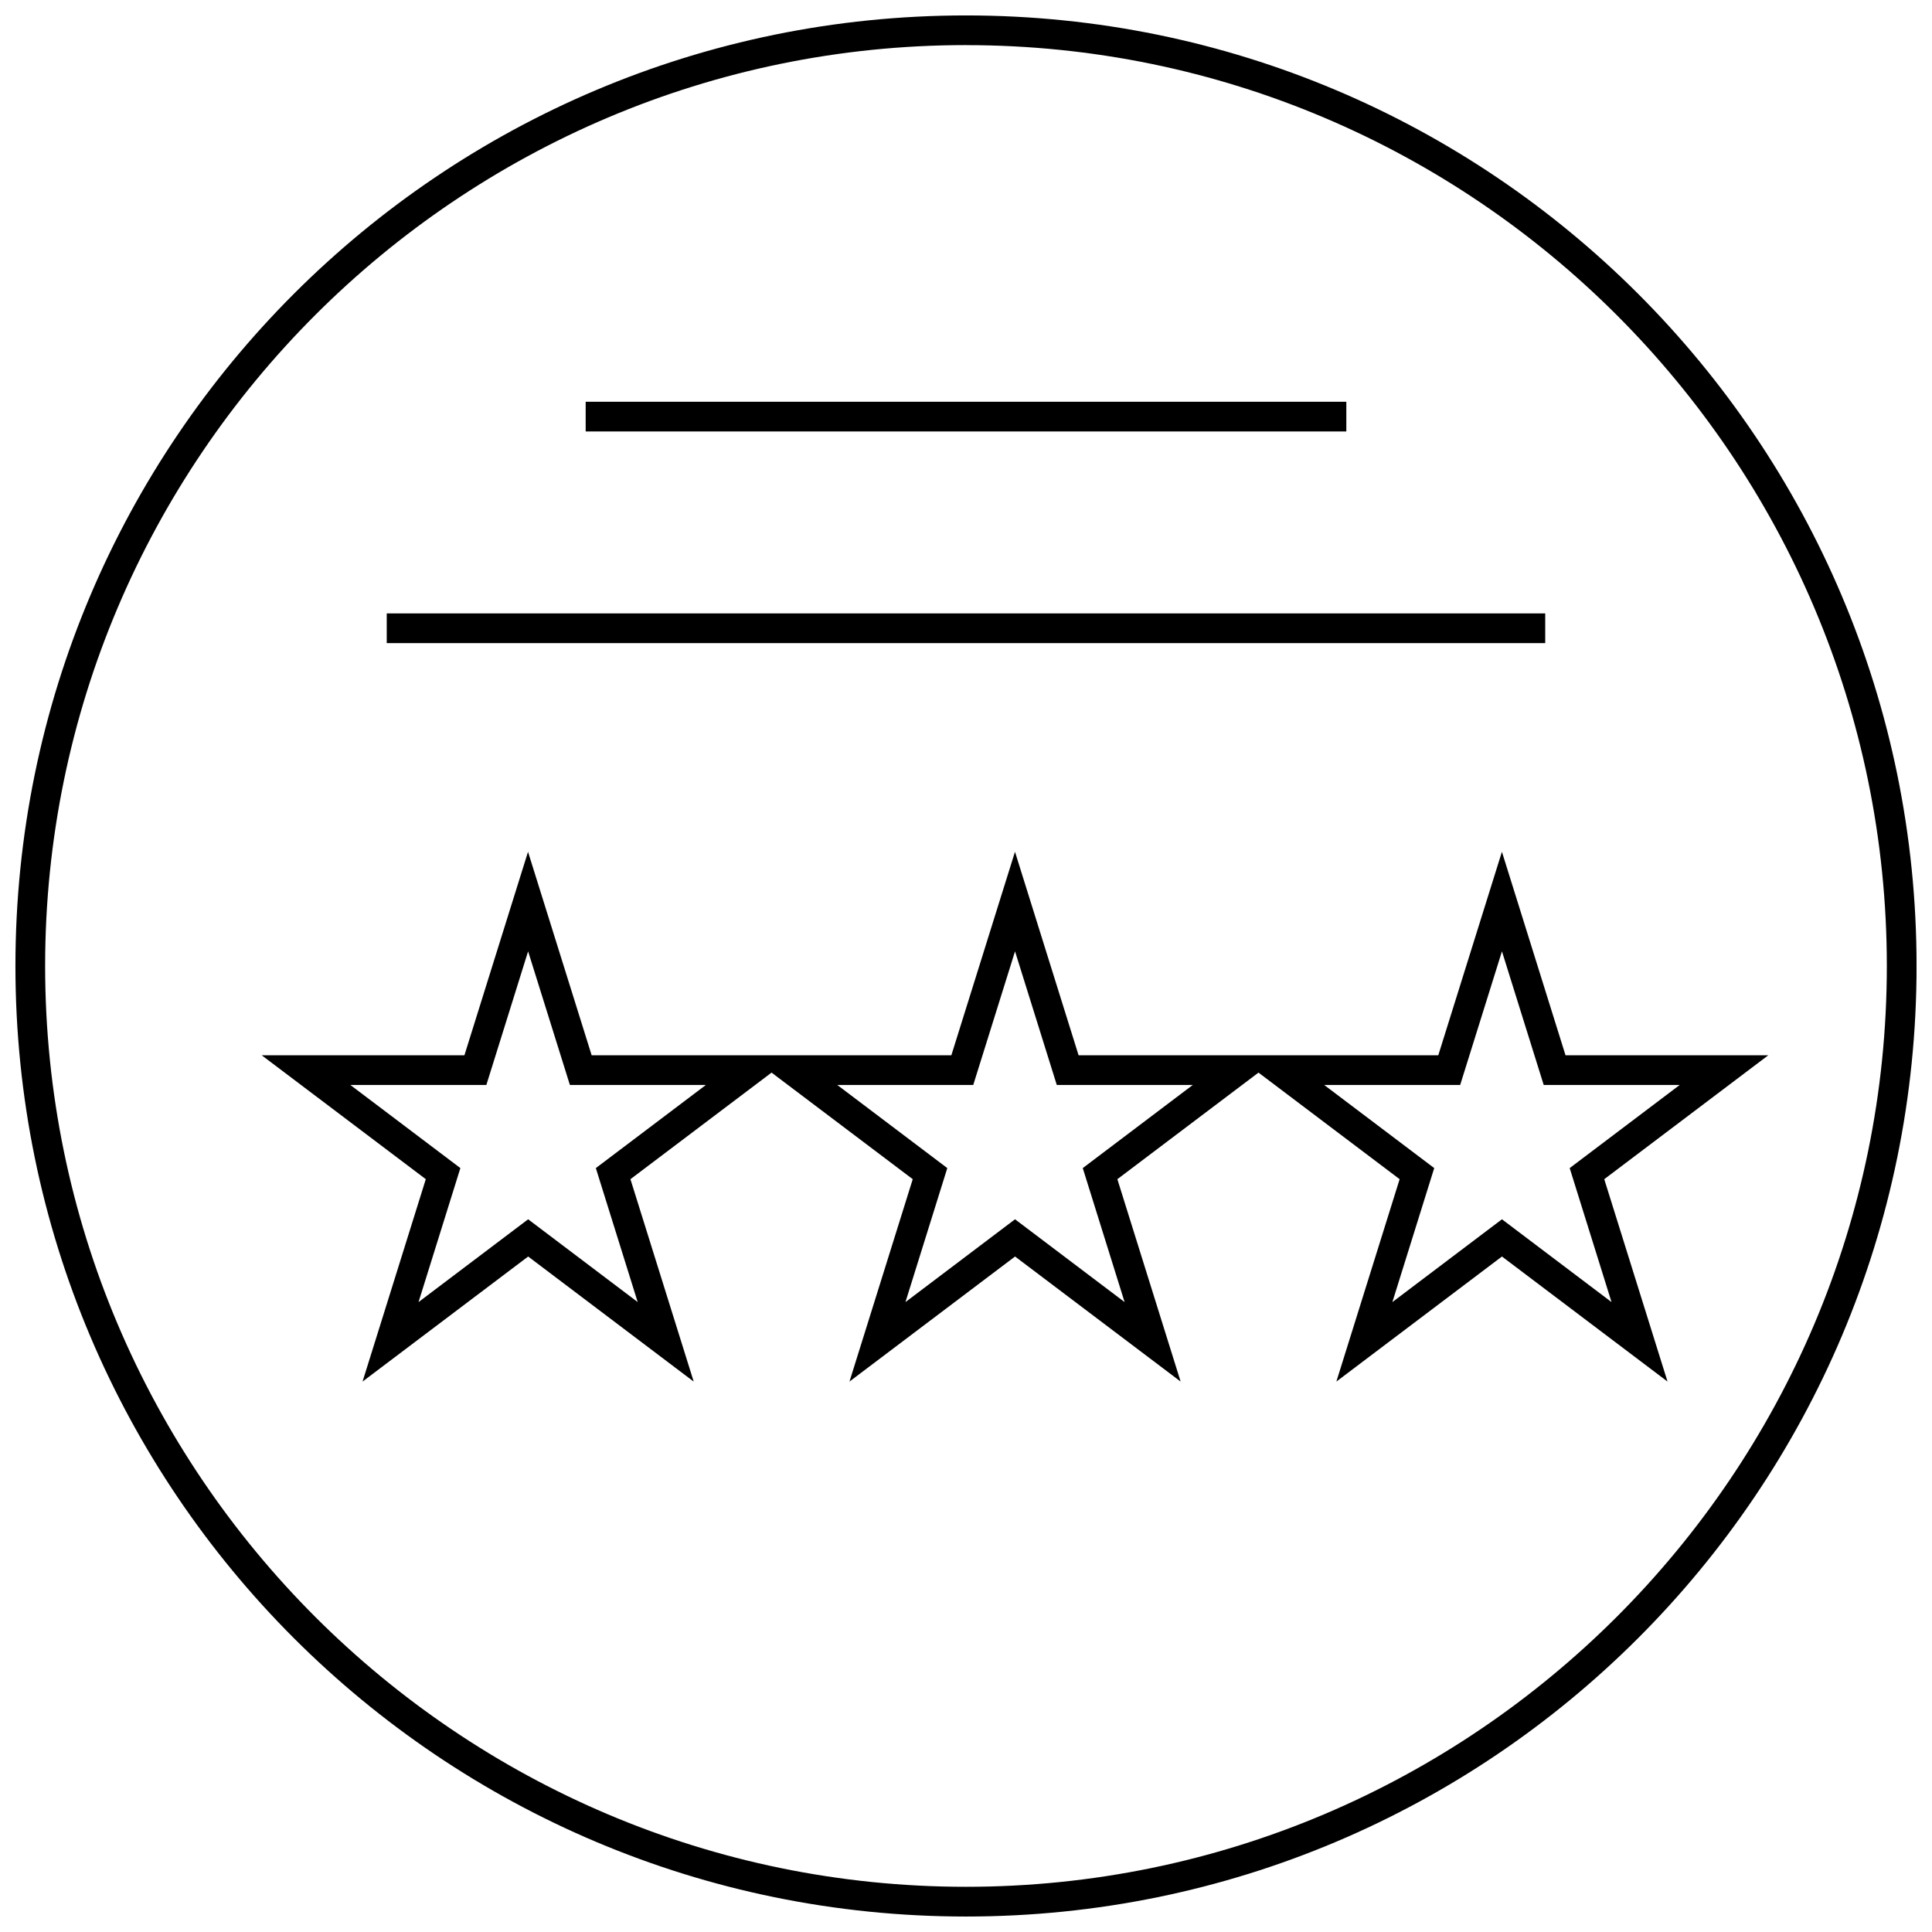 <?xml version="1.0" encoding="UTF-8"?>
<!-- Uploaded to: ICON Repo, www.svgrepo.com, Generator: ICON Repo Mixer Tools -->
<svg width="800px" height="800px" version="1.1" viewBox="144 144 512 512" xmlns="http://www.w3.org/2000/svg">
 <defs>
  <clipPath id="a">
   <path d="m148.09 148.09h503.81v503.81h-503.81z"/>
  </clipPath>
 </defs>
 <path d="m240.08 510.13 43.887-33.141 43.871 33.148-16.766-53.641 37.398-28.246 37.414 28.246-16.766 53.633 43.879-33.141 43.879 33.141-16.766-53.633 37.398-28.246 37.406 28.246-16.766 53.633 43.879-33.141 43.879 33.141-16.766-53.633 43.469-32.836h-53.734l-16.855-53.93-16.863 53.93h-95.324l-16.855-53.93-16.863 53.93h-95.324l-16.863-53.93-16.855 53.93h-53.719l43.484 32.836zm290.88-78.602 11.074-35.418 11.066 35.418h36.039l-29.156 22.027 11.09 35.512-29.039-21.945-29.039 21.945 11.09-35.512-29.156-22.027zm-129.04 0 11.074-35.418 11.066 35.418h36.039l-29.156 22.027 11.09 35.512-29.039-21.945-29.039 21.945 11.09-35.512-29.156-22.027zm-165.07 0h36.039l11.066-35.418 11.074 35.418h36.031l-29.156 22.027 11.09 35.504-29.031-21.938-29.047 21.945 11.09-35.512z"/>
 <g clip-path="url(#a)">
  <path d="m400 651.9c139.12 0 251.91-112.78 251.91-251.91-0.004-139.12-112.79-251.9-251.91-251.9-139.12 0-251.91 112.78-251.91 251.91 0 139.12 112.78 251.9 251.91 251.9zm0-495.94c134.55 0 244.03 109.47 244.03 244.03 0 134.55-109.48 244.03-244.03 244.03-134.56 0.004-244.04-109.47-244.04-244.03 0-134.56 109.48-244.04 244.04-244.04z"/>
 </g>
 <path d="m246.49 306.56h307.01v7.871h-307.01z"/>
 <path d="m299.21 250.47h201.58v7.871h-201.58z"/>
</svg>